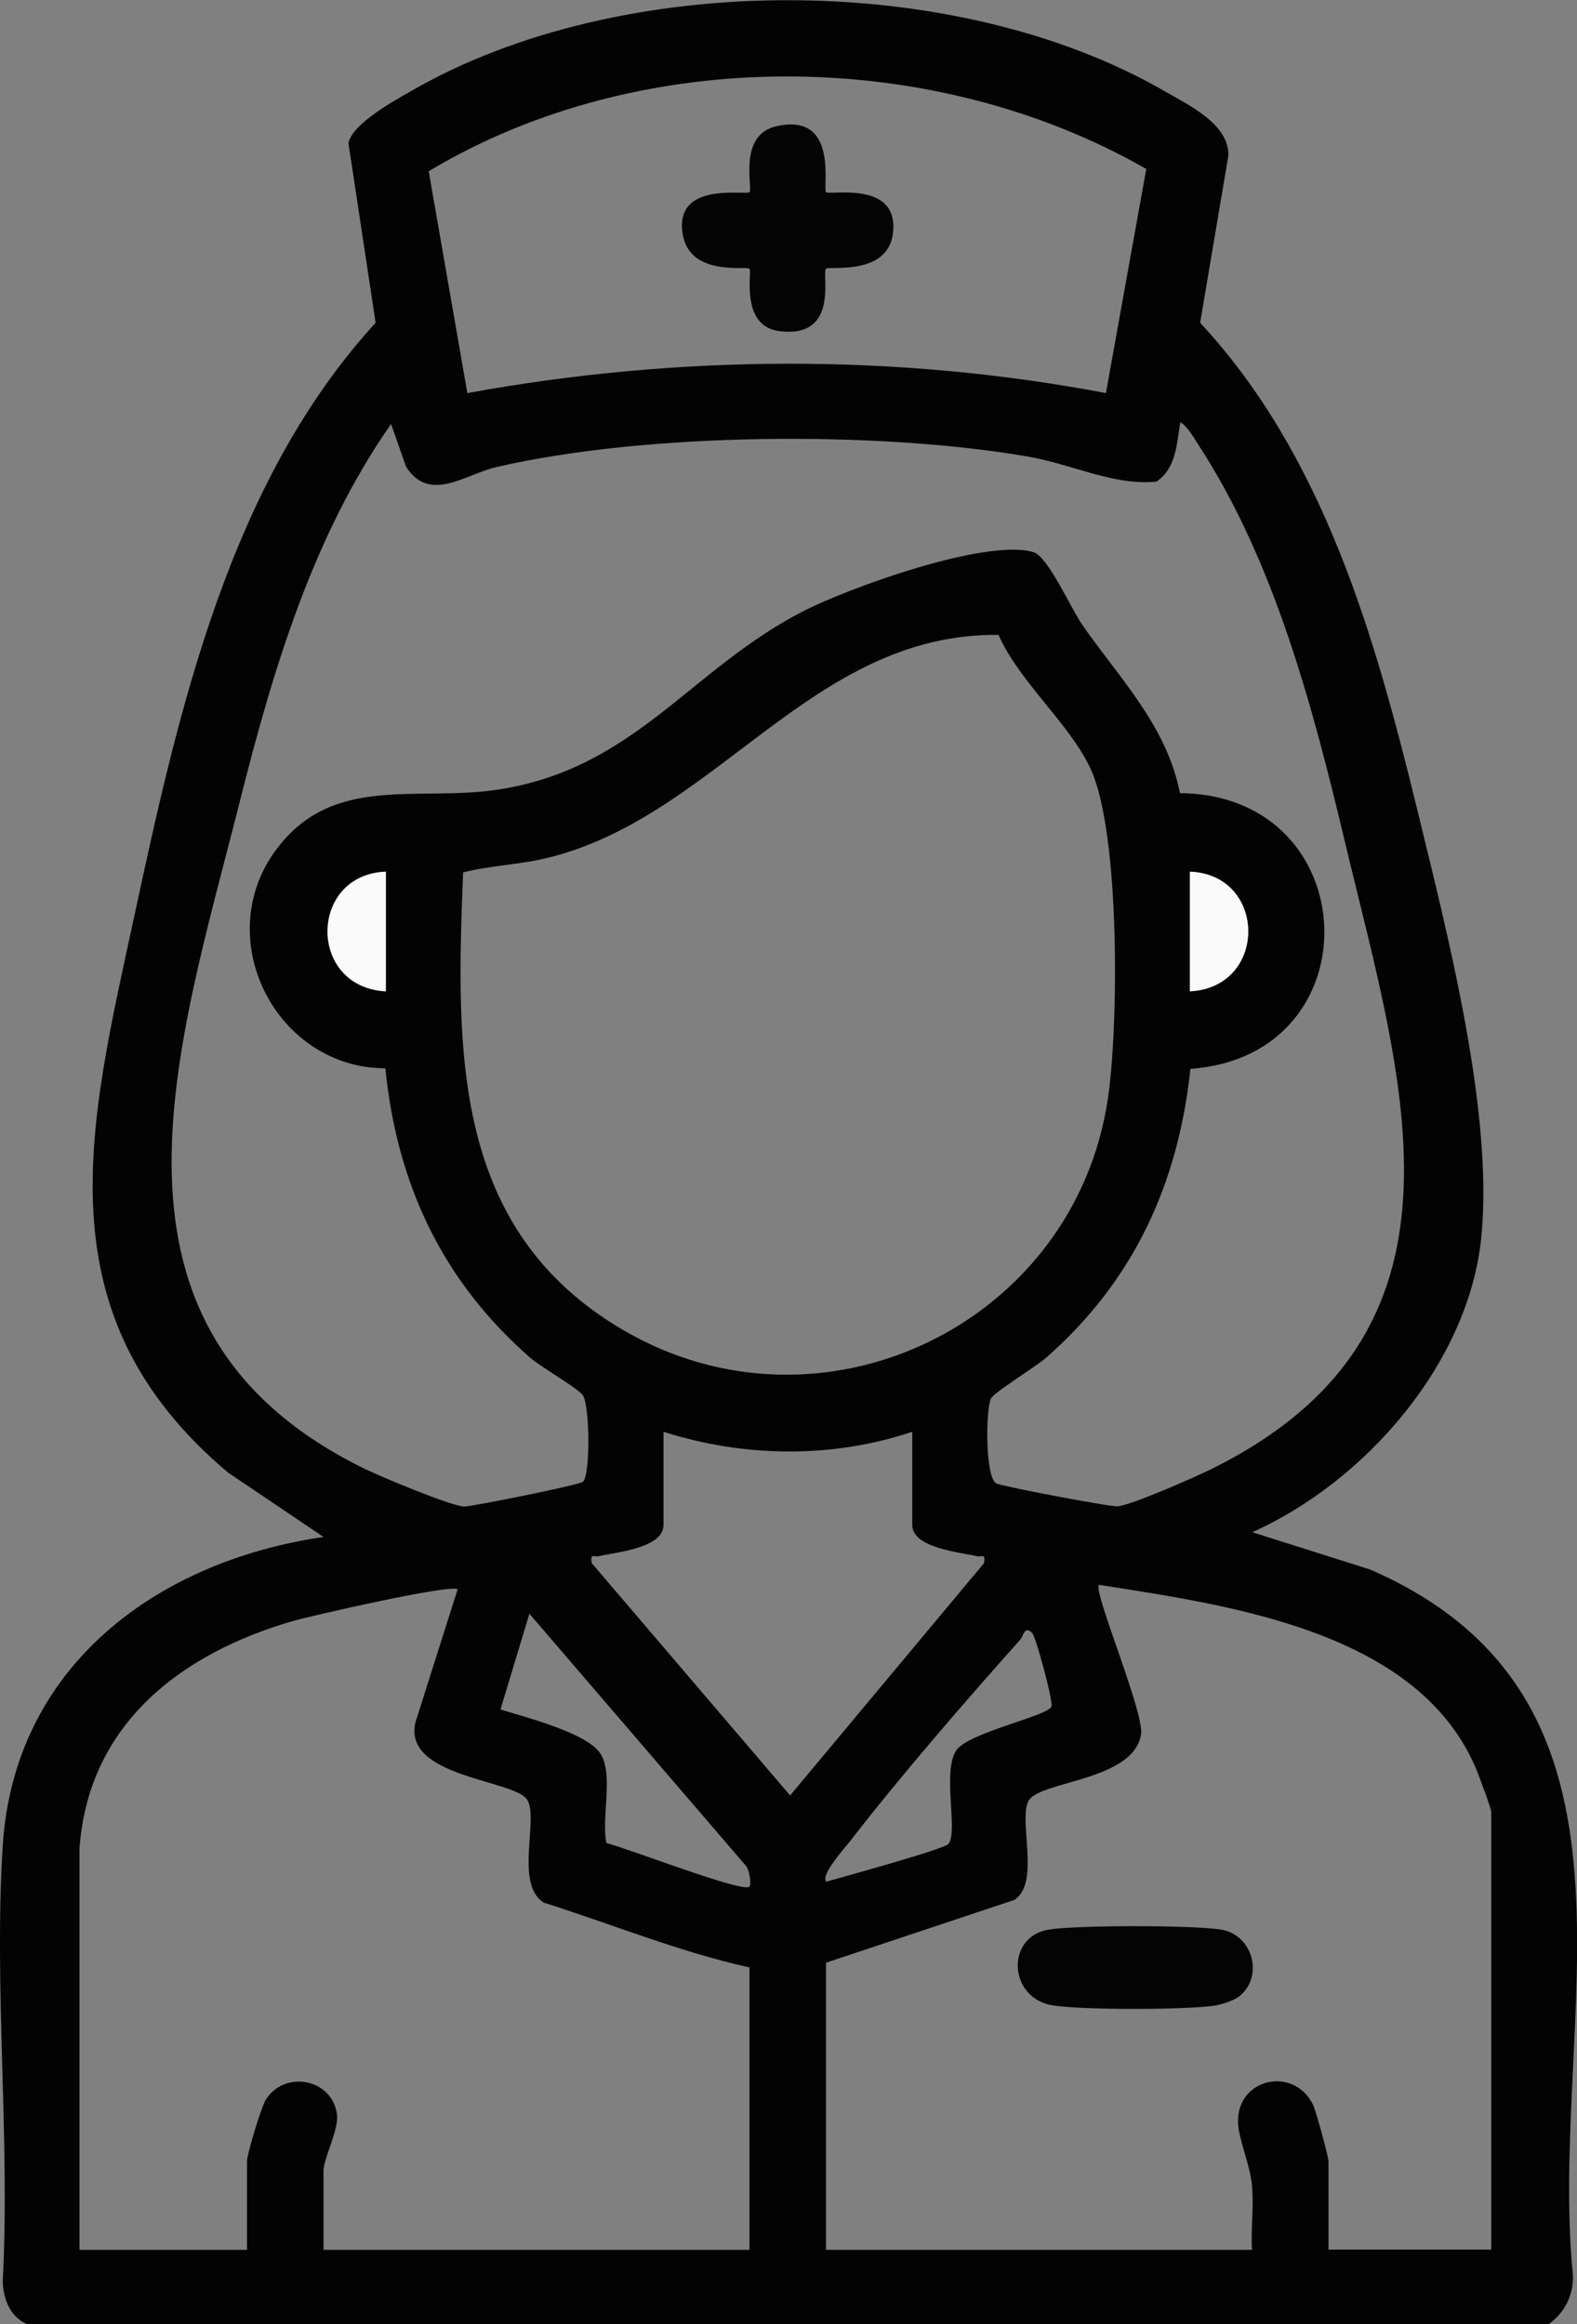 <svg id="_レイヤー_2" xmlns="http://www.w3.org/2000/svg" viewBox="0 0 63.27 93.24"><rect x="0" y="0" width="63.27" height="93.24" fill="#808080" stroke="none"/><g id="_レイヤー_1-2"><path d="M50.24 61.47l4.74 1.5c12.06 5.26 7.09 17.96 8.13 28.36 0 .8-.34 1.44-.97 1.91H1.09c-.68-.28-.96-1.01-.98-1.71.3-5.73-.36-11.8 0-17.49.46-7.17 6.15-11.4 12.87-12.38l-3.84-2.59C1.58 52.69 3.57 45.17 5.4 36.7c1.78-8.28 3.82-17.36 9.67-23.75l-1.09-7.21c.16-.78 1.82-1.69 2.52-2.09 8.41-4.86 21.8-4.85 30.21 0 .97.56 2.63 1.34 2.57 2.61l-1.13 6.69c4.96 5.33 7.02 12.6 8.71 19.53 1.21 4.98 3.07 12.14 2.57 17.16s-4.63 9.79-9.19 11.83zM45.99 6.78c-8.58-4.92-20.29-5.01-28.79.09l1.55 8.9c8.44-1.54 17.19-1.6 25.62 0l1.62-9zm1.37 10.14c-.16.88-.15 1.84-.96 2.4-1.69.18-3.37-.69-5.14-1-6.08-1.05-15.36-.97-21.35.42-1.23.28-2.68 1.47-3.62-.02l-.6-1.71c-3.12 4.46-4.73 9.83-6.05 15.07-2.5 9.95-6.5 21.25 5.02 26.86.64.31 3.45 1.49 3.97 1.5.3 0 4.55-.85 4.75-.99.31-.21.29-3.09 0-3.48-.22-.3-1.66-1.11-2.13-1.52-3.51-3.08-5.32-6.94-5.79-11.59-4.39-.02-7.02-5.2-4.39-8.76 2.27-3.07 5.65-1.93 8.9-2.42 5.5-.84 7.69-4.81 12.24-7.15 1.84-.95 7.36-2.94 9.25-2.38.58.17 1.5 2.24 1.93 2.87 1.51 2.19 3.41 4.06 3.95 6.8 7.46.06 7.84 10.54.42 11.06-.49 4.63-2.29 8.52-5.79 11.59-.41.36-2.09 1.39-2.21 1.63-.22.45-.24 3.24.23 3.42.37.14 4.62.95 4.87.91.63-.09 3.02-1.14 3.71-1.48 11.09-5.45 7.72-15.42 5.4-25.13-1.29-5.41-2.83-11.3-5.9-15.99-.17-.27-.46-.77-.73-.9zM18.58 35c-.28 7.14-.48 14.33 6.44 18.37 7.97 4.64 18.09-.25 19.43-9.3.43-2.89.5-10.71-.71-13.26-.85-1.8-2.84-3.45-3.68-5.34-7.56-.08-11.38 7.43-18.28 8.99-1.08.24-2.15.27-3.2.54zm-3.1-.03c-3.1.12-3.14 4.64 0 4.8v-4.8zm32.26 0v4.8c3.14-.16 3.1-4.68 0-4.8zM36.6 57.44c-3.21 1.08-6.76 1.03-9.98 0v3.74c0 .94-1.96 1.1-2.59 1.25-.23.05-.35-.14-.29.28l7.96 9.32 7.78-9.32c.06-.42-.06-.23-.29-.28-.63-.15-2.59-.32-2.59-1.25v-3.74zm23.23 32.83V72.7c0-.15-.44-1.3-.54-1.57-2.25-5.68-9.92-6.72-15.2-7.55-.25.24 1.83 5.14 1.69 6-.3 1.85-3.96 1.86-4.49 2.63-.48.71.48 3.31-.59 4.01l-7.56 2.52v11.52h17.09c-.05-.84.08-1.75 0-2.59s-.54-1.85-.56-2.52c-.05-1.77 2.23-2.29 3.01-.71.11.22.62 2.09.62 2.26v3.55h6.53zM3.19 74.04v16.22h6.72v-3.55c0-.29.57-2.2.77-2.5.78-1.18 2.66-.8 2.84.62.08.62-.54 1.75-.54 2.26v3.17h17.09V78.93c-2.8-.62-5.51-1.73-8.25-2.6-1.19-.72-.19-3.4-.67-4.13-.55-.82-5.01-.89-4.48-3.11l1.69-5.33c-.26-.22-5.88 1.06-6.67 1.29-4.42 1.3-8.08 4.08-8.49 8.98zm26.88 1.64c.08-.08 0-.72-.18-.87l-8.65-10.07-1.16 3.84c.98.31 3.55.95 4.04 1.82s0 2.55.21 3.54c.74.17 5.48 2.01 5.73 1.75zM41.4 65.5c-.3-.29-.36.16-.44.25-2.24 2.51-4.8 5.46-6.85 8.11-.21.27-1.21 1.37-.96 1.63.63-.18 4.76-1.31 4.91-1.52.38-.54-.26-2.87.3-3.74.47-.73 3.74-1.39 3.83-1.78.02-.42-.65-2.82-.78-2.94z" fill="#030303"/><path d="M15.48 34.97v4.8c-3.14-.16-3.1-4.68 0-4.8zm32.26 0c3.1.12 3.14 4.64 0 4.8v-4.8z" fill="#fafafa"/><path d="M49.79 80.03c-.26.24-.83.41-1.18.45-1.33.15-5.03.16-6.33-.02-1.84-.26-1.95-2.78-.19-3.05 1.13-.18 5.76-.18 6.89 0 1.23.19 1.73 1.78.81 2.62zM33.14 7.71c.14.14 2.91-.49 2.69 1.61-.18 1.77-2.57 1.34-2.69 1.46-.19.18.56 2.78-1.83 2.51-1.65-.18-1.12-2.39-1.24-2.51s-2.32.31-2.66-1.29c-.47-2.26 2.52-1.64 2.66-1.78.15-.15-.49-2.31 1.1-2.65 2.51-.55 1.82 2.5 1.97 2.65z" fill="#040404"/></g></svg>